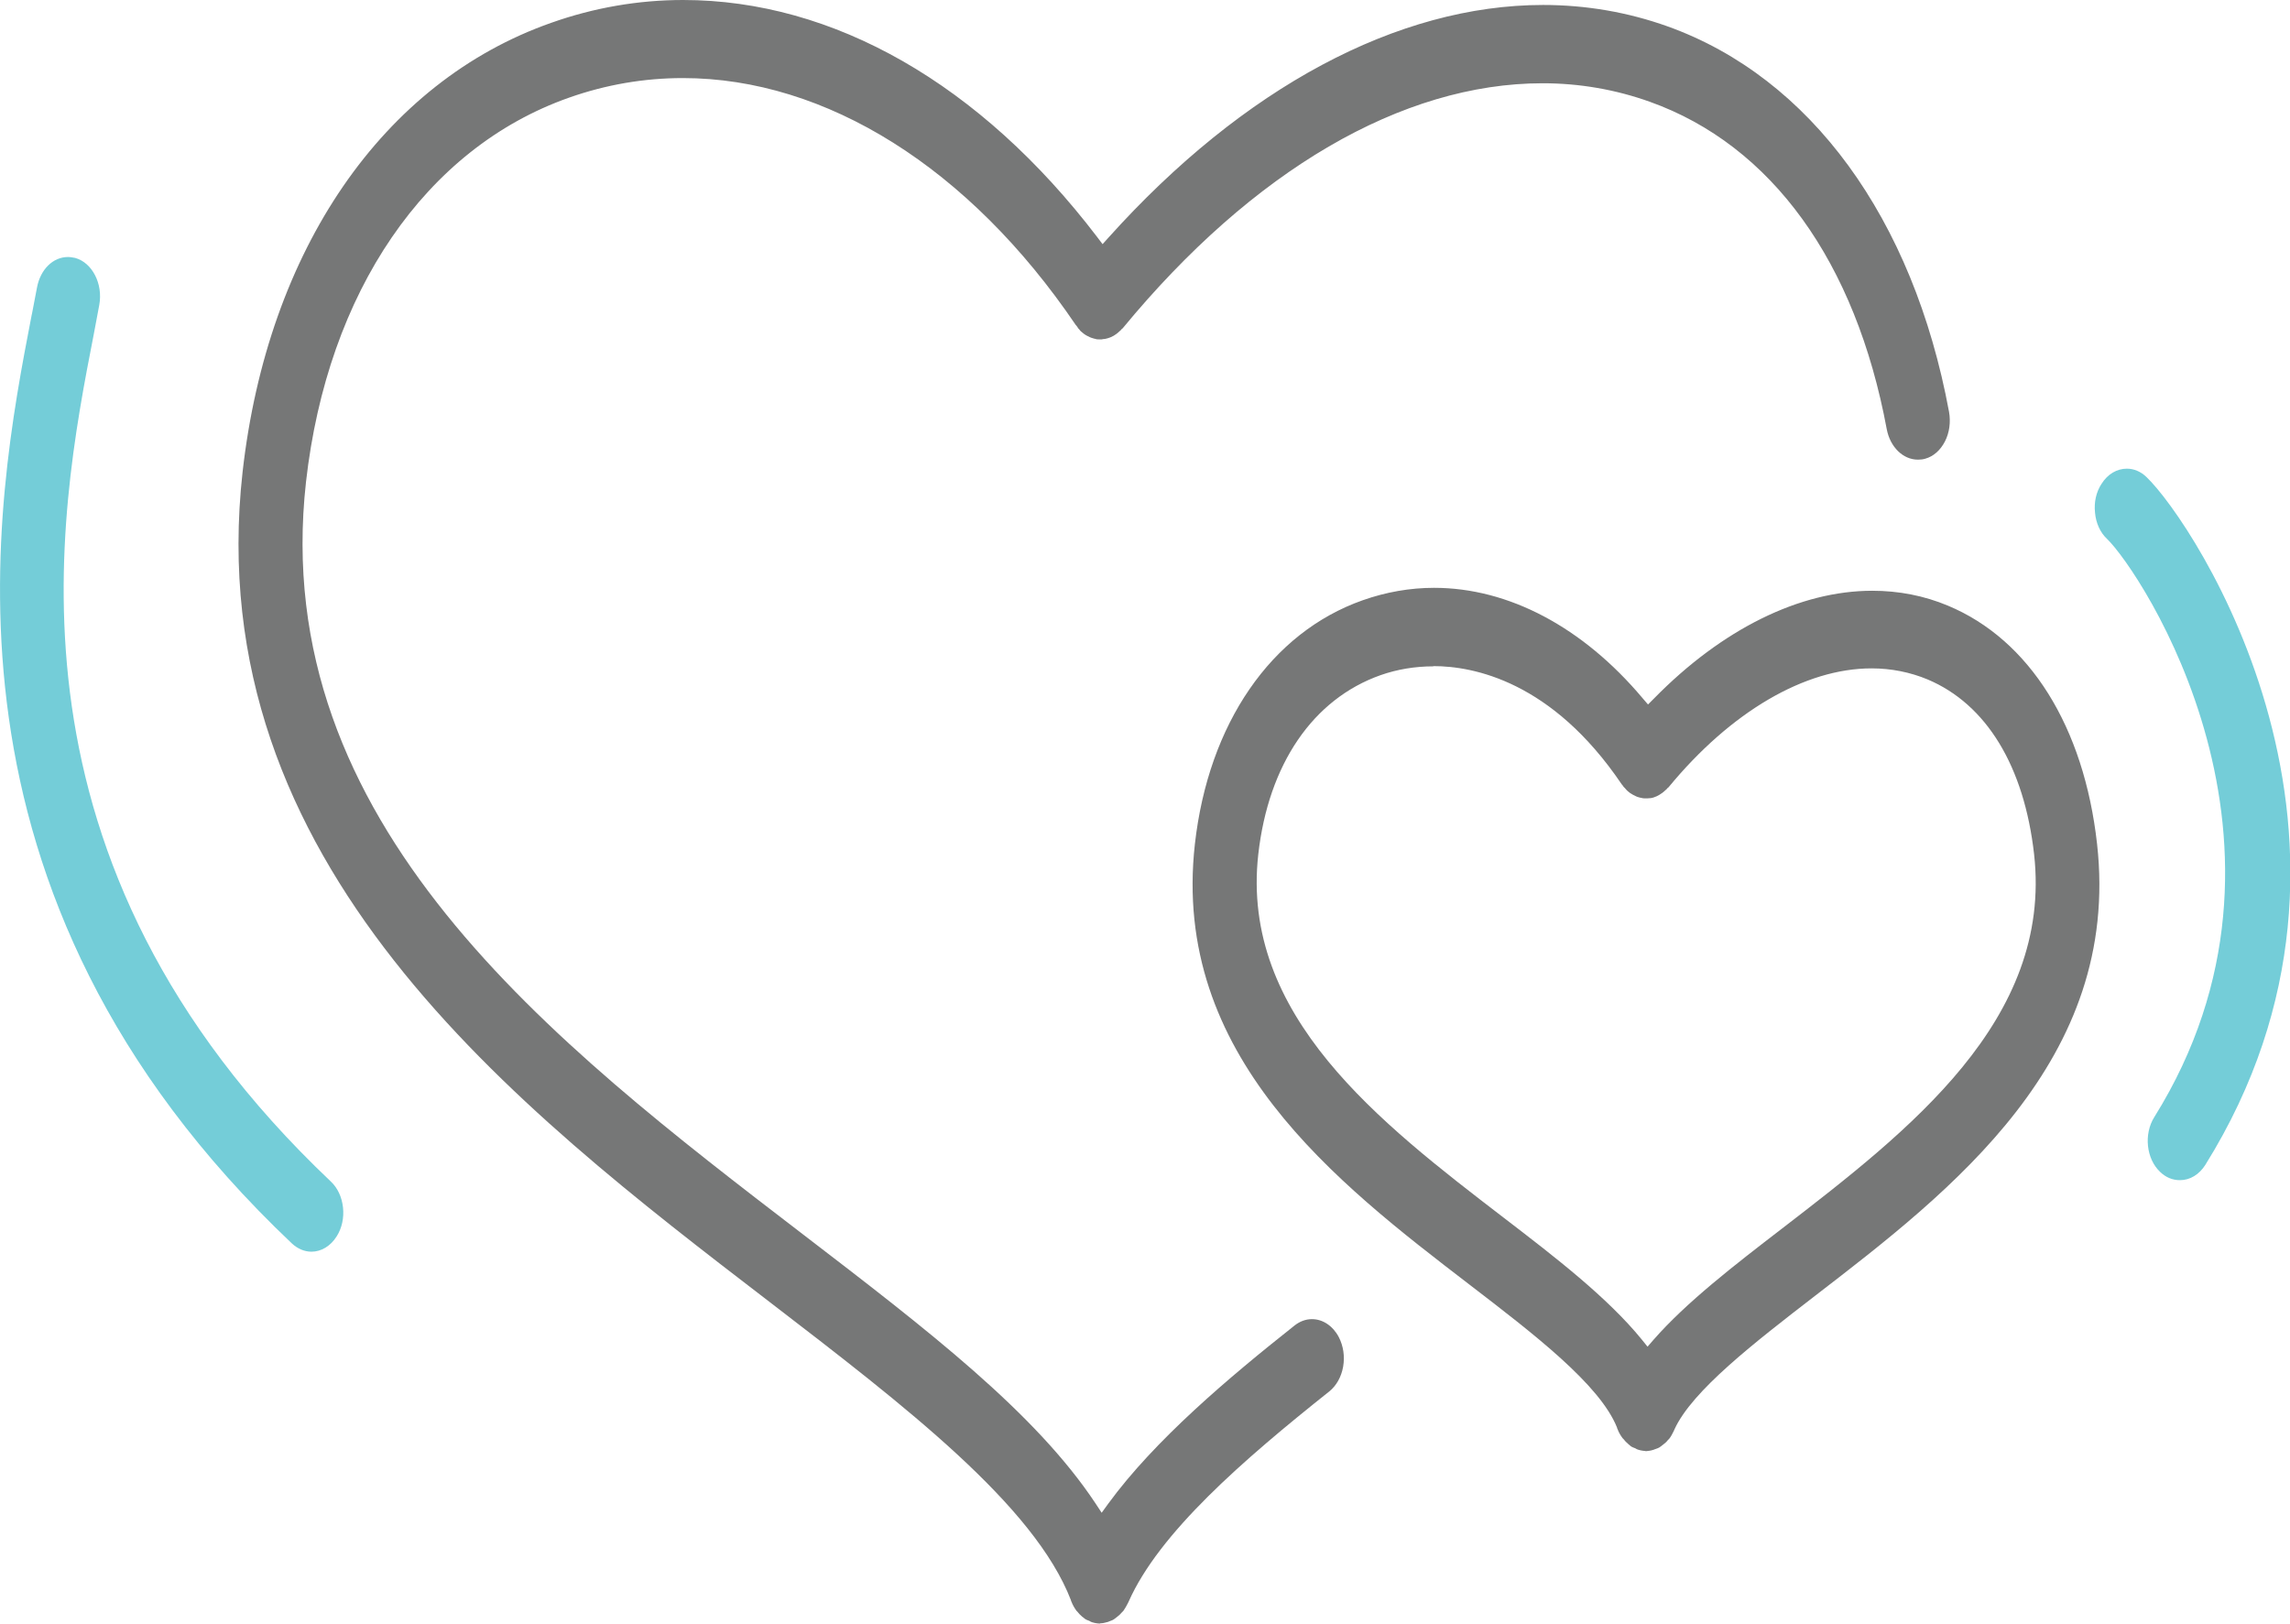 <?xml version="1.0" encoding="UTF-8"?><svg id="_レイヤー_2" xmlns="http://www.w3.org/2000/svg" viewBox="0 0 101.48 71.95"><defs><style>.cls-1{fill:#74cdd8;}.cls-2{fill:#767777;}</style></defs><g id="_レイヤー_1-2"><path class="cls-2" d="m48.76,71.95c-.12,0-.24-.02-.37-.06-.02,0-.03-.02-.05-.02-.02-.01-.05-.03-.07-.04l-.08-.03s-.07-.03-.1-.05l-.05-.04s-.03-.03-.05-.04l-.04-.03c-.08-.07-.15-.14-.21-.22l-.04-.04c-.1-.14-.17-.27-.22-.4l-.02-.04v-.02c-1.63-4.22-7.34-8.6-13.38-13.24-11.26-8.64-25.27-19.39-23.33-36.77C11.86,11.07,16.97,3.63,24.43,1.01c1.89-.67,3.86-1.01,5.84-1.01,6.67,0,13.18,3.73,18.34,10.49l.25.33.27-.3C55.1,3.88,61.94.22,68.38.22c1.9,0,3.76.32,5.52.95,6.33,2.27,10.88,8.5,12.47,17.08.08.45.02.92-.18,1.31-.2.39-.51.67-.88.77-.1.03-.21.04-.32.04-.66,0-1.23-.56-1.38-1.35-1.38-7.42-5.1-12.58-10.5-14.51-1.51-.54-3.11-.82-4.75-.82-6.23,0-12.84,3.86-18.61,10.86l-.05.04s-.03.04-.05.06c-.02.01-.04.03-.06.05-.04.04-.08.07-.12.1-.04.03-.08.05-.12.08-.04.02-.08.04-.12.06-.04.02-.09.03-.14.05-.04.01-.08.02-.12.03-.05,0-.1.01-.15.02h-.08s-.05,0-.05,0c-.05,0-.1,0-.14-.02-.04,0-.08-.02-.12-.03-.05-.01-.09-.03-.14-.05-.04-.02-.08-.04-.12-.06-.04-.02-.09-.05-.13-.08-.04-.03-.07-.06-.11-.09-.04-.03-.08-.07-.11-.12-.02-.02-.04-.04-.06-.06v-.02s-.04-.05-.04-.05c-.01-.02-.03-.04-.05-.06-4.71-6.95-11.06-10.94-17.41-10.94-1.71,0-3.41.29-5.05.87-6.35,2.24-10.7,8.6-11.65,17.03-1.69,15.15,10.91,24.82,22.02,33.34,5.53,4.24,10.3,7.9,12.97,11.93l.27.41.29-.4c2.06-2.82,5.33-5.58,8.26-7.9.23-.18.49-.28.77-.28.48,0,.93.3,1.19.8.2.39.27.85.19,1.31-.08.45-.3.84-.61,1.09-3.82,3.04-7.55,6.27-8.9,9.33l-.03.06c-.06.12-.13.24-.2.34l-.06.06c-.06.07-.13.14-.21.2-.03.02-.06.05-.09.07-.02.02-.05.03-.07.05-.03.02-.06.03-.08.04l-.08.03-.05.02s-.03.02-.05.02c-.13.04-.24.06-.34.06h0Z"/><path class="cls-2" d="m72.92,64.3c-.1,0-.22-.02-.34-.06-.02,0-.03-.02-.05-.02-.02-.01-.05-.03-.07-.04l-.08-.03s-.07-.03-.1-.05l-.13-.11c-.08-.07-.15-.14-.21-.22l-.04-.04c-.1-.14-.17-.26-.22-.4l-.02-.04v-.02c-.76-1.91-3.7-4.16-6.54-6.34-5.89-4.52-13.22-10.14-12.17-19.52.6-5.34,3.38-9.38,7.44-10.81,1.02-.36,2.09-.55,3.16-.55,3.3,0,6.59,1.74,9.24,4.89l.24.28.26-.26c3.02-3.08,6.46-4.78,9.68-4.78,1.17,0,2.3.22,3.35.66,3.62,1.51,6.03,5.36,6.61,10.56,1.07,9.58-6.45,15.37-12.49,20.02-2.68,2.07-5.46,4.21-6.24,5.93h0s-.03.07-.03.07c-.06.12-.12.24-.2.34l-.06.06c-.06.08-.13.14-.21.2-.03.02-.06.05-.09.07-.02.01-.04.03-.07.05-.03.02-.06.03-.08.04l-.08.03-.06.02s-.03.02-.05.02c-.12.04-.22.05-.32.06h-.05Zm-9.4-34.77c-.81,0-1.6.13-2.34.39-3,1.06-4.97,3.95-5.42,7.94-.8,7.15,5.4,11.9,10.87,16.1,2.27,1.74,4.61,3.54,6.13,5.41l.25.31.26-.3c1.46-1.67,3.6-3.32,5.68-4.92,5.63-4.34,12.01-9.25,11.19-16.6-.44-3.9-2.11-6.65-4.72-7.75-.77-.32-1.61-.49-2.48-.49-2.96,0-6.24,1.92-9,5.27l-.05.04s-.03.04-.05.06c-.02.01-.04.03-.06.05-.04.04-.08.07-.12.1-.04.03-.08.05-.12.08-.04.02-.09.05-.13.07-.04.02-.09.03-.13.05-.04.01-.09.03-.13.03-.04,0-.09.01-.14.01h-.08s-.05,0-.05,0c-.04,0-.09,0-.14-.02-.04,0-.09-.02-.13-.03-.05-.01-.09-.03-.13-.05-.04-.02-.08-.04-.12-.06-.04-.02-.08-.05-.13-.08-.04-.03-.07-.06-.11-.09-.04-.04-.08-.08-.11-.12-.02-.02-.04-.04-.06-.06l-.04-.06s-.04-.04-.05-.06c-3.08-4.55-6.55-5.23-8.34-5.23Z"/><path class="cls-1" d="m13.8,55.47c-.31,0-.61-.13-.86-.36C-3.54,39.51-.2,22.27,1.4,13.98l.02-.09c.08-.41.15-.79.22-1.15.15-.8.71-1.35,1.37-1.35.11,0,.21.02.32.04.76.21,1.24,1.15,1.07,2.08-.07.4-.16.83-.24,1.28C2.57,22.94-.36,38.13,14.66,52.36c.3.28.49.69.54,1.15.05.46-.05.92-.28,1.28-.27.43-.68.68-1.12.68Z"/><path class="cls-1" d="m96.59,52.3c-.31,0-.61-.12-.86-.36-.62-.58-.74-1.68-.26-2.44,7.5-12.03-.62-24.2-2.1-25.62-.3-.28-.49-.7-.53-1.16-.05-.46.05-.92.29-1.28.27-.43.68-.67,1.12-.67.32,0,.62.13.87.37,2.1,2.01,11.52,16.17,2.61,30.48-.27.43-.68.68-1.12.68Z"/></g></svg>